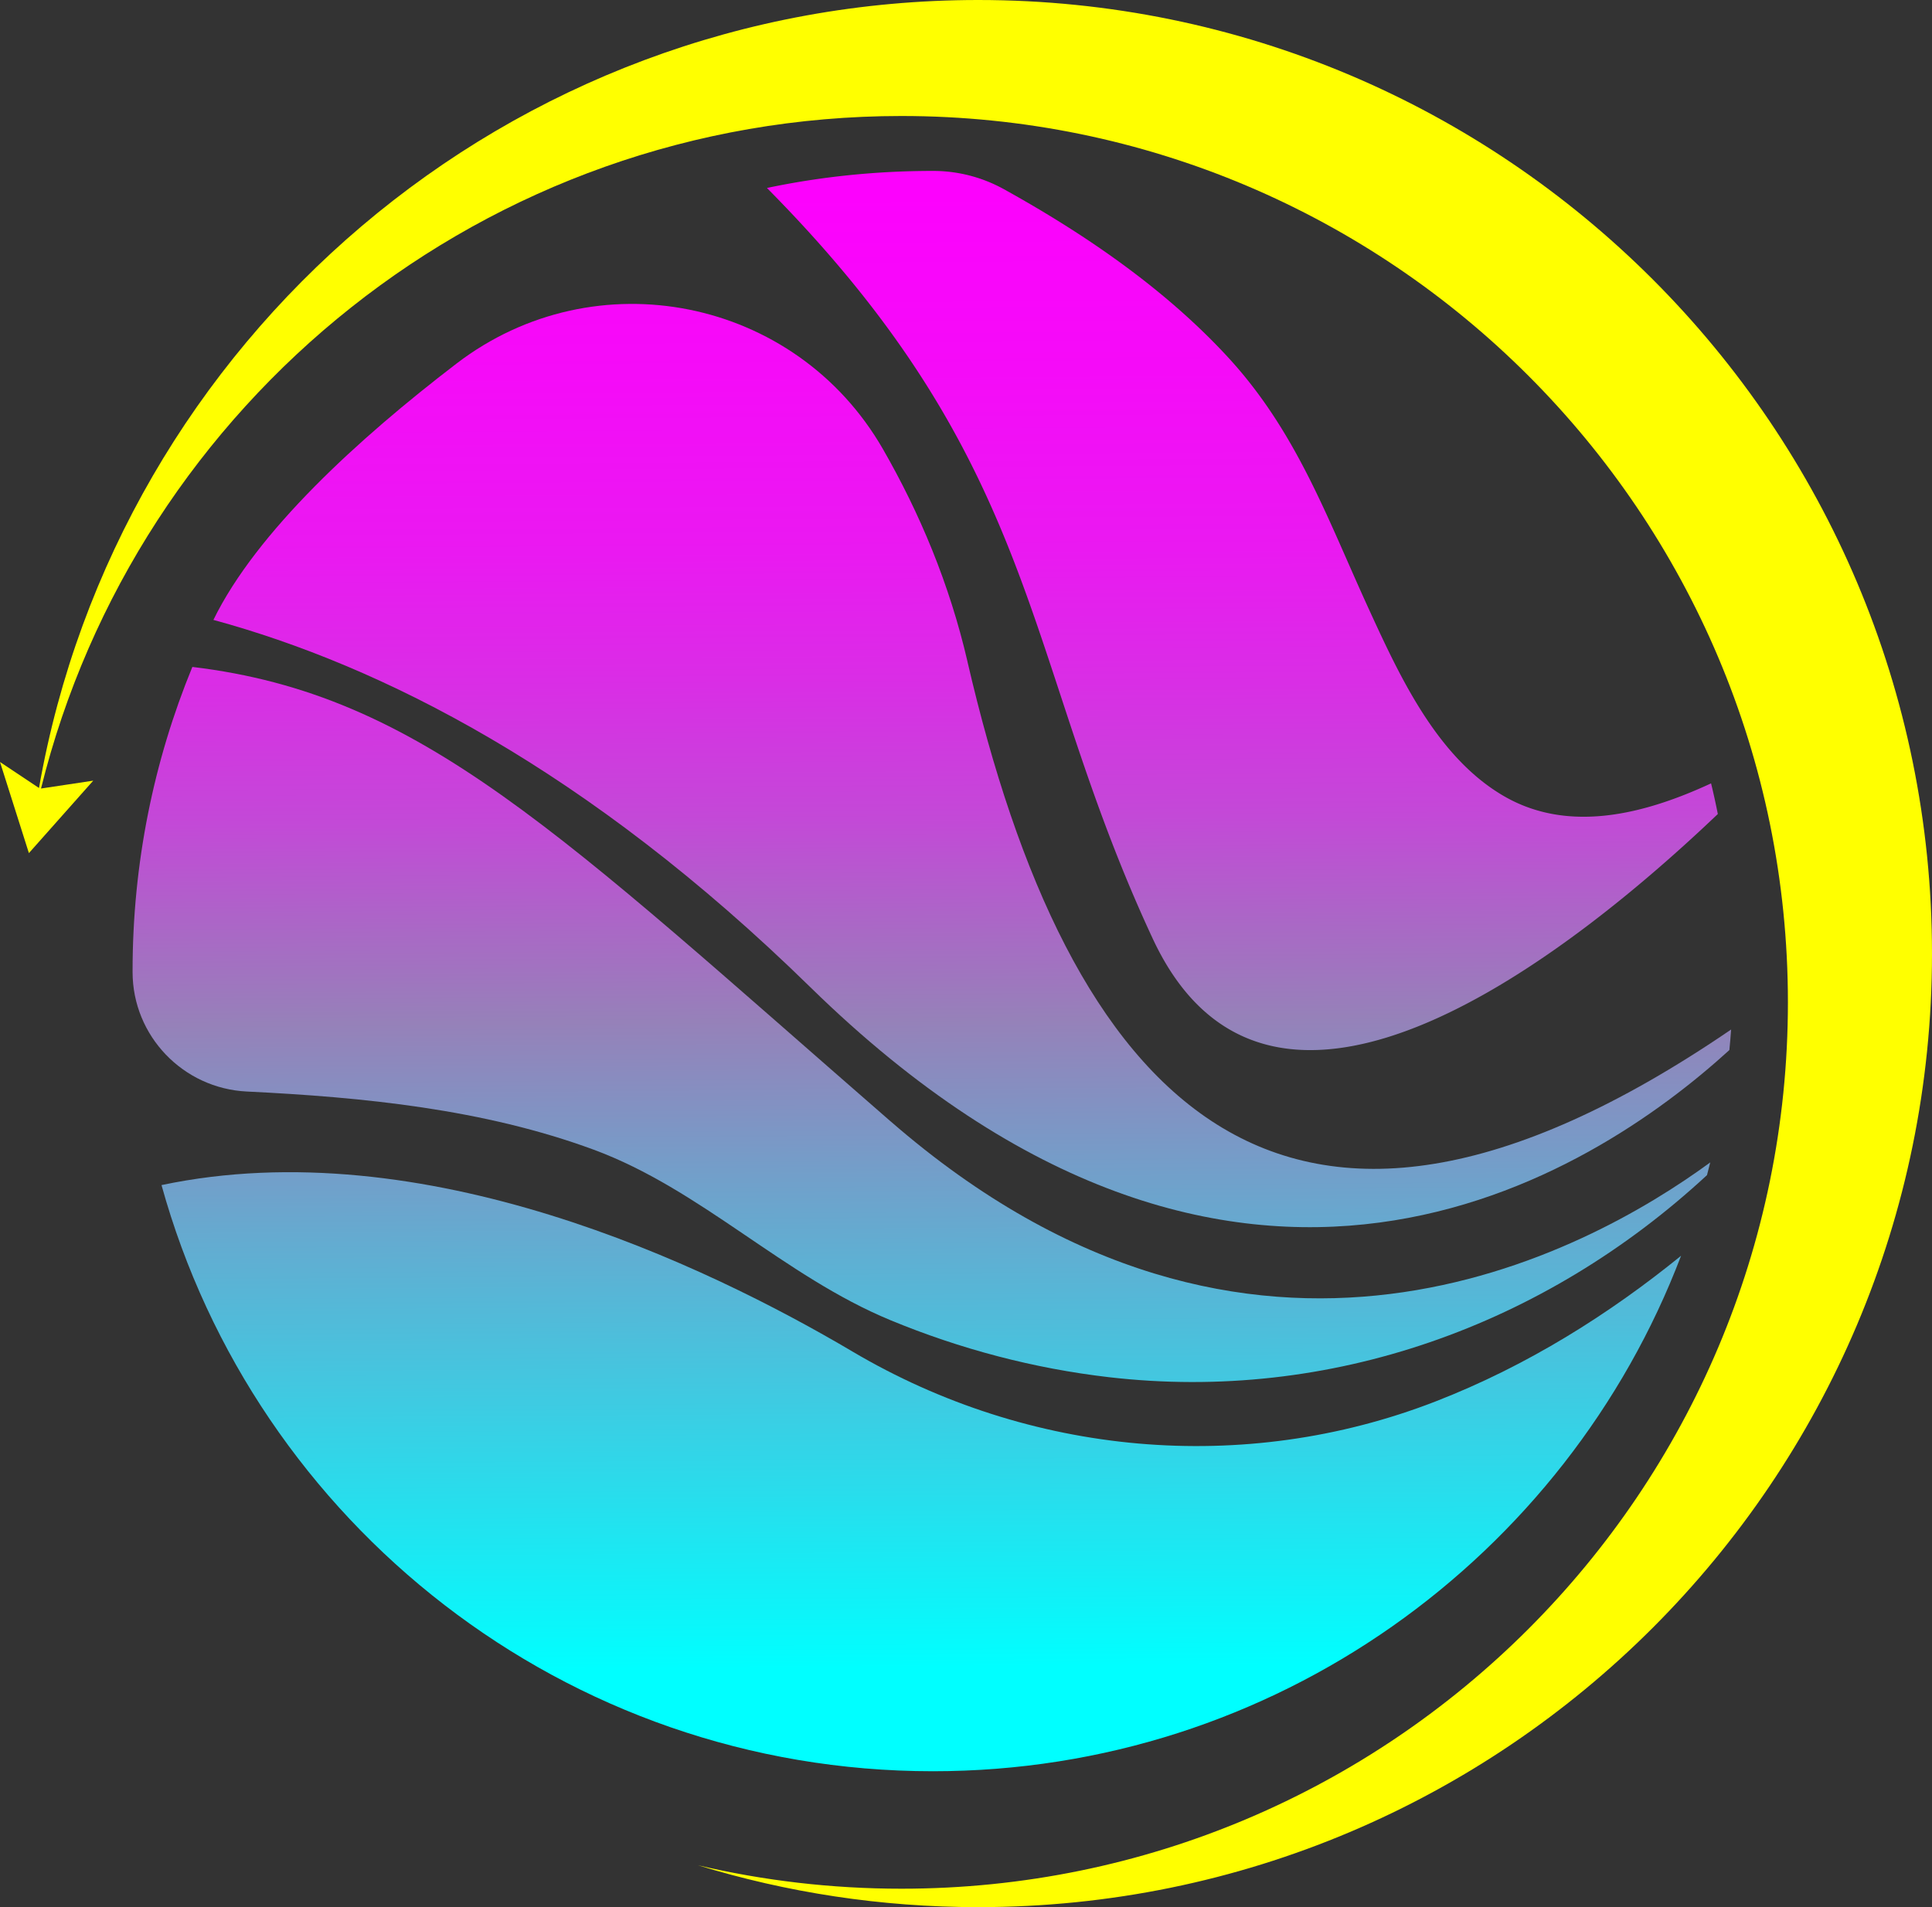 <?xml version="1.0" encoding="UTF-8"?>
<svg data-bbox="0 0 577.52 570.17" viewBox="0 0 577.52 570.16" xmlns:xlink="http://www.w3.org/1999/xlink" xmlns="http://www.w3.org/2000/svg" data-type="ugc">
    <rect x="0" y="0" width="577.52" height="570.16" fill="#333333" stroke="none"/>
    <g>
        <defs>
            <linearGradient gradientUnits="userSpaceOnUse" y2="632.19" x2="277.25" y1="-35.92" x1="272.63" id="610b3472-2ee5-4ca7-822e-5e31d0636e4b">
                <stop stop-color="#ff00ff" offset="0"/>
                <stop stop-color="#fc02fd" offset=".14"/>
                <stop stop-color="#f50bf8" offset=".22"/>
                <stop stop-color="#ea19f1" offset=".3"/>
                <stop stop-color="#d92ee5" offset=".36"/>
                <stop stop-color="#c349d7" offset=".42"/>
                <stop stop-color="#a969c5" offset=".47"/>
                <stop stop-color="#9681b9" offset=".51"/>
                <stop stop-color="#00ffff" offset=".8"/>
                <stop stop-color="#00ffff" offset="1"/>
            </linearGradient>
            <linearGradient xlink:href="#610b3472-2ee5-4ca7-822e-5e31d0636e4b" y2="632.19" x2="277.59" y1="-35.92" x1="272.97" id="43224103-7687-4514-ac2d-bfc86e195b07"/>
            <linearGradient xlink:href="#610b3472-2ee5-4ca7-822e-5e31d0636e4b" y2="632.08" x2="293.3" y1="-36.03" x1="288.68" id="7d5f5e2b-6086-4647-8681-d0400f05e124"/>
            <linearGradient xlink:href="#610b3472-2ee5-4ca7-822e-5e31d0636e4b" y2="631.52" x2="374.71" y1="-36.6" x1="370.09" id="90f9467b-e1ae-4fbb-b5af-29c2d561fca6"/>
        </defs>
        <g>
            <path d="M254.84 404.07c-43.98-25.99-128.27-66.28-206.56-49.77C76.26 455.35 168.9 529.54 278.86 529.54c102.15 0 189.34-64.02 223.65-154.11-21.25 17.27-45.83 32.87-73.51 43.6-57.18 22.16-121.37 16.25-174.17-14.96Z" fill="url(#610b3472-2ee5-4ca7-822e-5e31d0636e4b)"/>
            <path d="M266.22 335.25C166.96 248.87 125.97 207.57 57.5 199.39c-11.52 28.03-17.87 58.72-17.87 90.9v.36c.03 19.07 15.1 34.75 34.15 35.68 34.76 1.69 70.8 5.25 103.67 17.38 32.06 11.83 56.86 37.79 88.7 50.97 20.85 8.63 42.89 14.45 65.3 17.05 66.13 7.67 130.2-15.4 178.81-60.41.34-1.26.66-2.53.97-3.8-36.88 27-136.68 81.99-245-12.27Z" fill="url(#43224103-7687-4514-ac2d-bfc86e195b07)"/>
            <path d="M289.2 197.77c-5.37-23.18-14.26-44.36-25.3-63.56-26.07-45.28-85.94-57.29-127.43-25.52-29.37 22.48-59.8 50.28-72.68 76.64 49.92 13.6 111.69 44.49 178.41 109.78 128.13 125.38 233.88 56.08 274.75 18.82.2-2.03.38-4.09.52-6.14-135.56 92.6-198.22 19.8-228.28-110.02Z" fill="url(#7d5f5e2b-6086-4647-8681-d0400f05e124)"/>
            <path d="M513.5 243.37c-.61-3.07-1.27-6.09-2.01-9.12 0-.02-.01-.04-.01-.05-19.35 8.96-42.29 15.22-61.96 3.79-19.83-11.52-30.92-35.38-40.08-55.32-12.56-27.32-21.62-53.4-42.49-76-18.97-20.55-42.97-36.87-66.89-50.12a43.66 43.66 0 0 0-21.07-5.45h-.12c-17.01 0-33.61 1.72-49.61 5.1 82.73 83.57 75.92 139.81 115.29 224.36 35.68 76.63 127.03 2.79 168.95-37.2Z" fill="url(#90f9467b-e1ae-4fbb-b5af-29c2d561fca6)"/>
            <path d="M292.44 0C151.87 0 35.09 101.73 11.66 235.58L0 227.81l8.64 27.24 19.23-21.66-15.61 2.35c28.6-115.46 132.89-201.06 257.2-201.06 146.35 0 264.99 118.64 264.99 264.99S415.81 564.66 269.46 564.66c-20.92 0-41.28-2.43-60.81-7.01 26.49 8.13 54.63 12.52 83.79 12.52 157.45 0 285.08-127.63 285.08-285.08S449.88 0 292.44 0" fill="#ffff00"/>
        </g>
    </g>
</svg>
